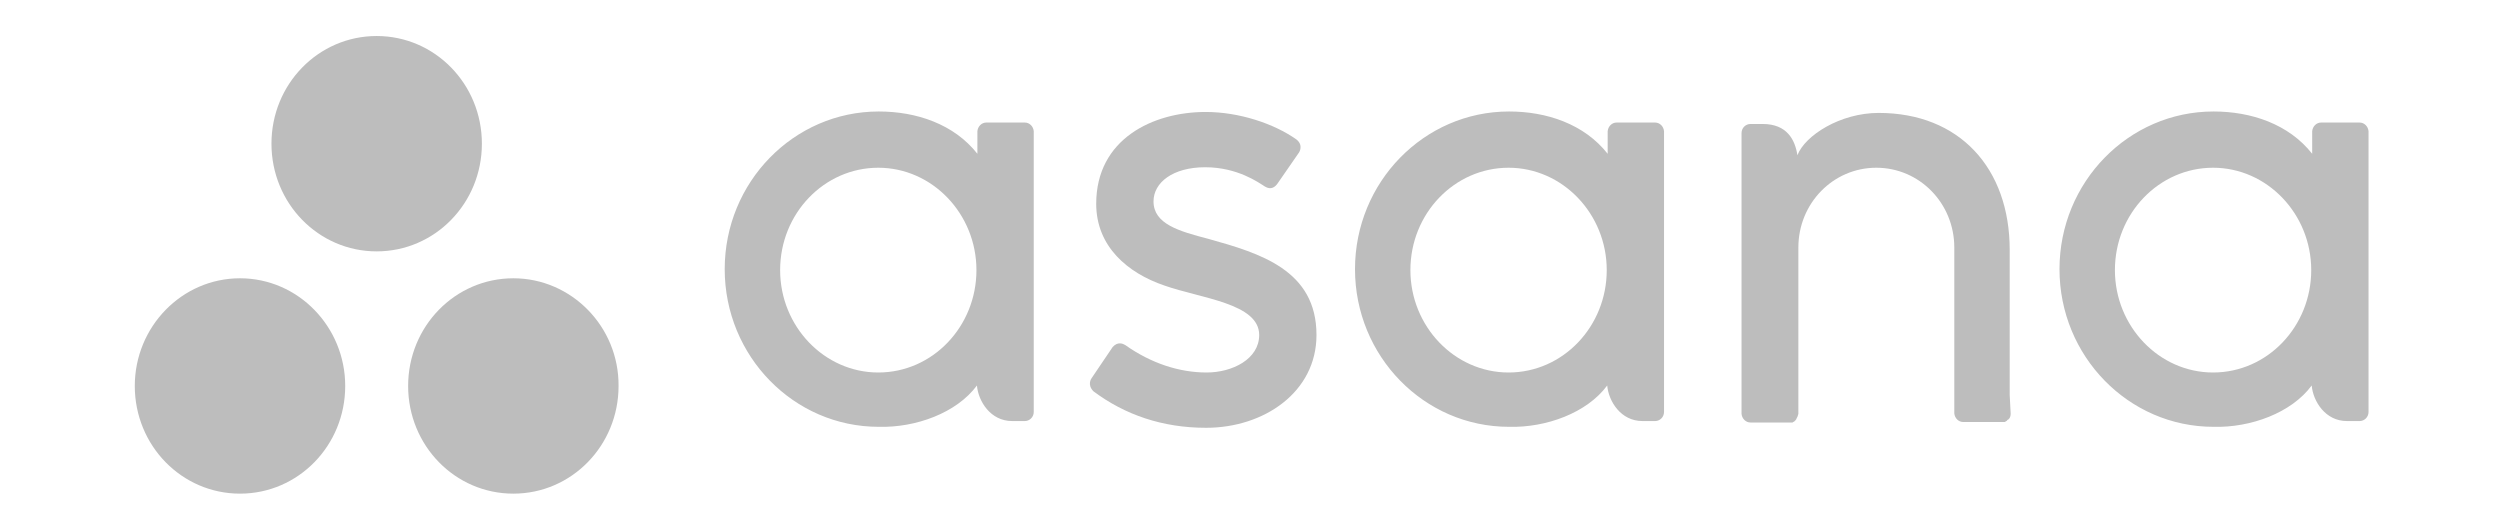 <svg width="118" height="25" viewBox="0 0 118 25" fill="none" xmlns="http://www.w3.org/2000/svg">
<path d="M46.111 18.195C46.177 18.944 46.753 19.874 47.773 19.874H48.372C48.593 19.874 48.793 19.692 48.793 19.443V6.192C48.771 5.965 48.593 5.784 48.372 5.784H46.554C46.332 5.784 46.155 5.965 46.133 6.192V7.259C45.024 5.852 43.251 5.262 41.477 5.262C37.465 5.262 34.206 8.597 34.206 12.704C34.206 16.811 37.465 20.146 41.477 20.146C43.229 20.192 45.157 19.488 46.111 18.195ZM41.455 17.582C38.906 17.582 36.822 15.404 36.822 12.749C36.822 10.072 38.906 7.917 41.455 7.917C44.005 7.917 46.088 10.095 46.088 12.749C46.088 15.404 44.027 17.582 41.455 17.582Z" fill="#BDBDBD"/>
<path d="M75.86 18.195C75.927 18.944 76.503 19.874 77.523 19.874H78.121C78.343 19.874 78.542 19.692 78.542 19.443V6.192C78.52 5.965 78.343 5.784 78.121 5.784H76.303C76.082 5.784 75.904 5.965 75.882 6.192V7.259C74.774 5.852 73 5.262 71.227 5.262C67.214 5.262 63.956 8.597 63.956 12.704C63.956 16.811 67.214 20.146 71.227 20.146C72.978 20.192 74.907 19.488 75.86 18.195ZM71.205 17.582C68.655 17.582 66.571 15.404 66.571 12.749C66.571 10.072 68.655 7.917 71.205 7.917C73.754 7.917 75.838 10.095 75.838 12.749C75.838 15.404 73.776 17.582 71.205 17.582Z" fill="#BDBDBD"/>
<path d="M109.112 18.195C109.179 18.944 109.755 19.874 110.775 19.874H111.374C111.595 19.874 111.795 19.692 111.795 19.443V6.192C111.773 5.965 111.595 5.784 111.374 5.784H109.556C109.334 5.784 109.157 5.965 109.135 6.192V7.259C108.026 5.852 106.253 5.262 104.479 5.262C100.467 5.262 97.208 8.597 97.208 12.704C97.208 16.811 100.467 20.146 104.479 20.146C106.231 20.192 108.159 19.488 109.112 18.195ZM104.457 17.582C101.908 17.582 99.824 15.404 99.824 12.749C99.824 10.072 101.908 7.917 104.457 7.917C107.006 7.917 109.09 10.095 109.09 12.749C109.09 15.404 107.029 17.582 104.457 17.582Z" fill="#BDBDBD"/>
<path d="M94.858 18.649V11.796C94.858 7.939 92.486 5.33 88.673 5.33C86.856 5.33 85.193 6.396 84.838 7.327C84.727 6.601 84.35 5.852 83.198 5.852H82.621C82.4 5.852 82.2 6.033 82.2 6.283V18.24V19.511V19.533C82.222 19.76 82.4 19.942 82.621 19.942H83.863H84.461C84.484 19.942 84.506 19.942 84.55 19.942C84.572 19.942 84.572 19.942 84.594 19.942C84.617 19.942 84.617 19.942 84.639 19.919C84.661 19.919 84.661 19.896 84.683 19.896C84.683 19.896 84.705 19.896 84.705 19.874C84.727 19.851 84.75 19.851 84.75 19.828C84.772 19.806 84.794 19.783 84.794 19.76C84.838 19.692 84.86 19.624 84.883 19.533V19.511V18.671V18.444V11.683C84.883 9.596 86.523 7.917 88.562 7.917C90.602 7.917 92.243 9.596 92.243 11.683V18.218V18.24V19.488V19.511C92.265 19.738 92.442 19.919 92.664 19.919H93.905H94.504C94.526 19.919 94.548 19.919 94.592 19.919H94.615C94.637 19.919 94.637 19.919 94.659 19.896C94.681 19.896 94.681 19.874 94.703 19.874C94.703 19.874 94.725 19.874 94.725 19.851C94.748 19.828 94.748 19.828 94.77 19.806C94.77 19.806 94.77 19.806 94.792 19.806C94.814 19.783 94.814 19.76 94.836 19.76C94.88 19.692 94.903 19.624 94.903 19.533V19.511L94.858 18.649Z" fill="#BDBDBD"/>
<path d="M53.116 16.289C54.335 17.151 55.665 17.582 56.951 17.582C58.17 17.582 59.434 16.947 59.434 15.812C59.434 14.315 56.685 14.088 54.956 13.476C53.227 12.886 51.741 11.638 51.741 9.618C51.741 6.555 54.424 5.285 56.907 5.285C58.48 5.285 60.121 5.829 61.185 6.578C61.54 6.85 61.318 7.191 61.318 7.191L60.298 8.665C60.187 8.824 59.988 8.983 59.7 8.802C59.411 8.62 58.414 7.894 56.884 7.894C55.355 7.894 54.446 8.62 54.446 9.505C54.446 10.571 55.643 10.912 57.039 11.275C59.478 11.955 62.138 12.749 62.138 15.812C62.138 18.512 59.655 20.192 56.929 20.192C54.867 20.192 53.093 19.579 51.608 18.467C51.298 18.149 51.52 17.855 51.52 17.855L52.517 16.38C52.761 16.108 53.005 16.221 53.116 16.289Z" fill="#BDBDBD"/>
<path d="M22.745 6.782C22.745 9.596 20.528 11.865 17.779 11.865C15.03 11.865 12.813 9.596 12.813 6.782C12.813 3.969 15.03 1.7 17.779 1.7C20.528 1.7 22.745 3.969 22.745 6.782Z" fill="#BDBDBD"/>
<path d="M11.328 13.135C8.579 13.135 6.362 15.427 6.362 18.218C6.362 21.031 8.579 23.3 11.328 23.3C14.077 23.3 16.294 21.031 16.294 18.218C16.294 15.427 14.077 13.135 11.328 13.135Z" fill="#BDBDBD"/>
<path d="M24.23 13.135C21.481 13.135 19.264 15.404 19.264 18.218C19.264 21.031 21.481 23.3 24.23 23.3C26.979 23.3 29.196 21.031 29.196 18.218C29.218 15.427 26.979 13.135 24.23 13.135Z" fill="#BDBDBD"/>
</svg>
